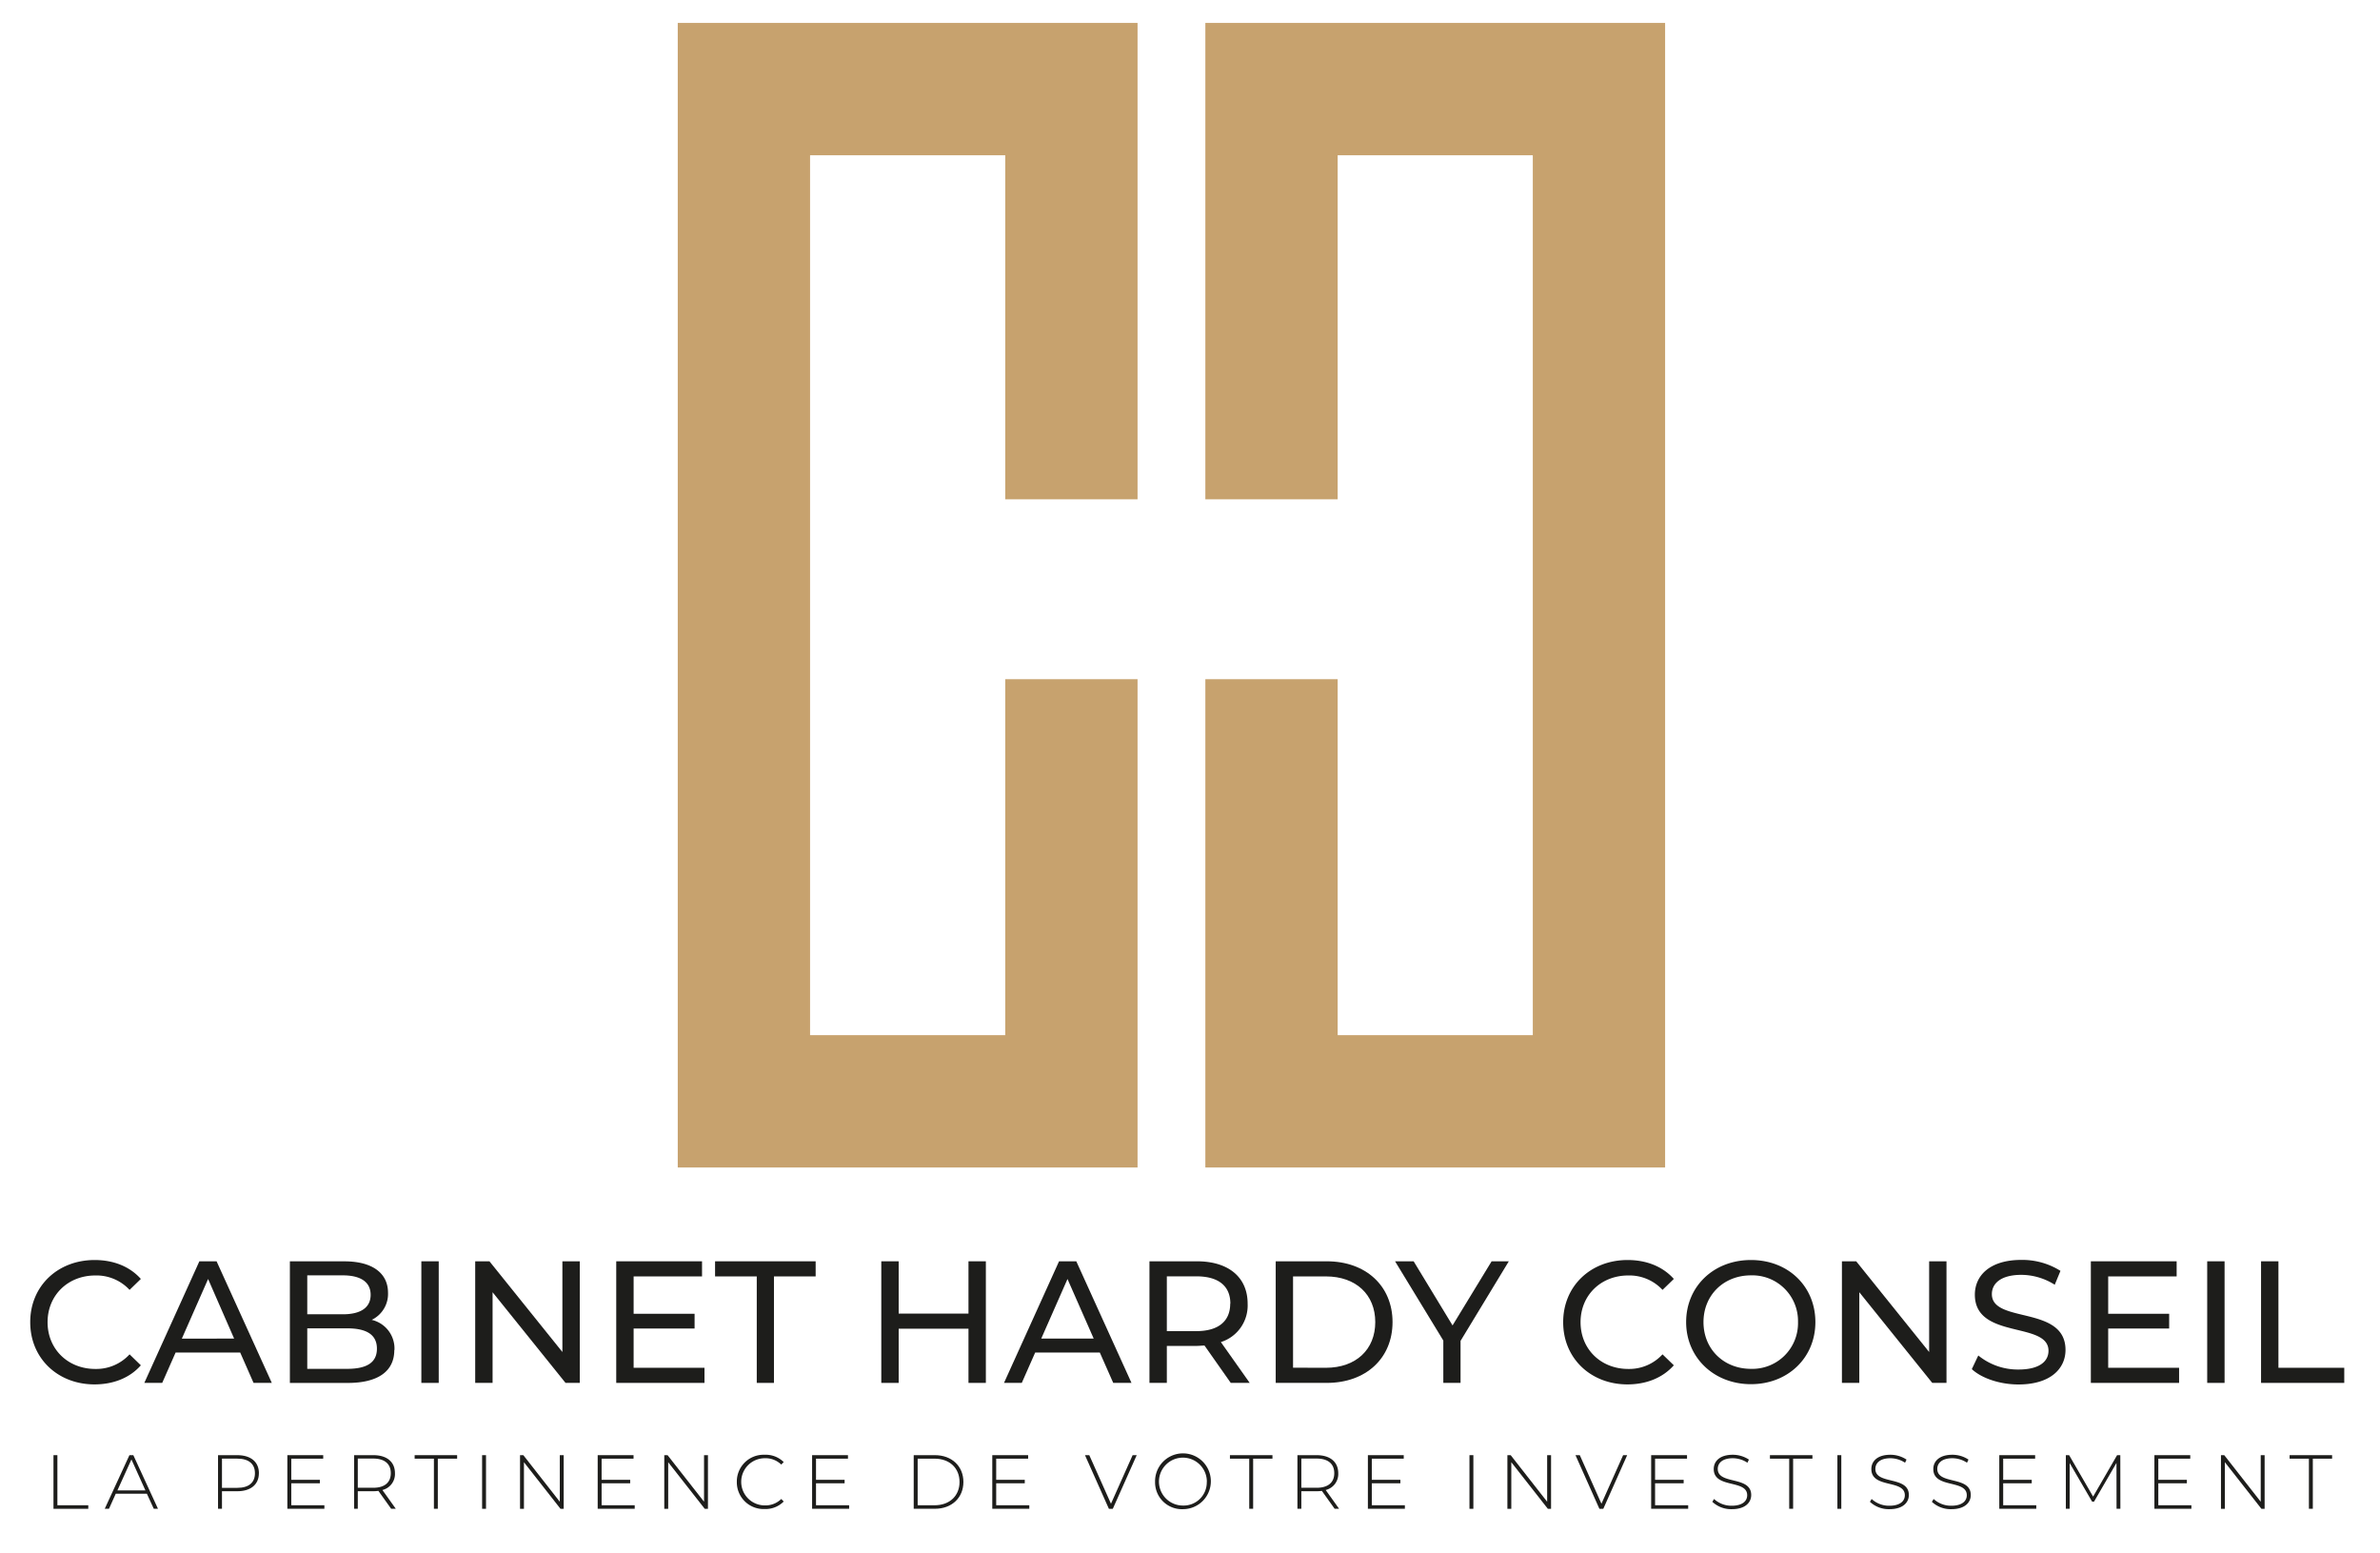 <svg id="b5b22793-951c-48de-9b3c-f24216ba1d1c" data-name="Calque 1" xmlns="http://www.w3.org/2000/svg" viewBox="0 0 651.89 425.28"><defs><style>.ab61a41e-3860-4d61-84dd-b1240fc8375f{fill:#c7a26e;}.a7c64a1f-ad94-4f1a-adb7-3308af47e899{fill:#1d1d1b;}</style></defs><title>hardy-conseil.svg</title><polygon class="ab61a41e-3860-4d61-84dd-b1240fc8375f" points="311.58 319.72 185.64 319.72 185.64 6.28 311.58 6.28 311.58 136.74 275.34 136.74 275.34 42.52 221.88 42.52 221.88 283.48 275.34 283.48 275.34 186 311.58 186 311.58 319.72"/><polygon class="ab61a41e-3860-4d61-84dd-b1240fc8375f" points="456.08 319.72 330.15 319.72 330.15 186 366.39 186 366.39 283.48 419.84 283.48 419.84 42.52 366.39 42.52 366.39 136.74 330.15 136.74 330.15 6.28 456.08 6.28 456.08 319.72"/><path class="a7c64a1f-ad94-4f1a-adb7-3308af47e899" d="M8.28,362.06c0-9.85,7.51-17,17.65-17,5.14,0,9.61,1.76,12.65,5.18l-3.09,3a12.35,12.35,0,0,0-9.37-3.95c-7.52,0-13.09,5.43-13.09,12.8s5.57,12.8,13.09,12.8a12.36,12.36,0,0,0,9.37-4l3.09,3c-3,3.43-7.51,5.23-12.7,5.23-10.09,0-17.6-7.18-17.6-17"/><path class="a7c64a1f-ad94-4f1a-adb7-3308af47e899" d="M65.79,370.39H48.1l-3.67,8.32h-4.9l15.08-33.3h4.71l15.13,33.3h-5Zm-1.66-3.81L57,350.26l-7.19,16.32Z"/><path class="a7c64a1f-ad94-4f1a-adb7-3308af47e899" d="M108,369.72c0,5.71-4.33,9-12.75,9H79.4v-33.3H94.34c7.66,0,11.94,3.24,11.94,8.61a7.89,7.89,0,0,1-4.47,7.42,8.05,8.05,0,0,1,6.23,8.28M84.16,349.26v10.66h9.75c4.85,0,7.61-1.81,7.61-5.33s-2.76-5.33-7.61-5.33Zm19.08,20.08c0-3.85-2.86-5.57-8.14-5.57H84.16v11.09H95.1c5.28,0,8.14-1.67,8.14-5.52"/><rect class="a7c64a1f-ad94-4f1a-adb7-3308af47e899" x="115.41" y="345.41" width="4.76" height="33.3"/><polygon class="a7c64a1f-ad94-4f1a-adb7-3308af47e899" points="158.8 345.41 158.8 378.71 154.9 378.71 134.92 353.88 134.92 378.71 130.16 378.71 130.16 345.41 134.06 345.41 154.04 370.25 154.04 345.41 158.8 345.41"/><polygon class="a7c64a1f-ad94-4f1a-adb7-3308af47e899" points="192.96 374.57 192.96 378.71 168.79 378.71 168.79 345.41 192.29 345.41 192.29 349.55 173.55 349.55 173.55 359.78 190.25 359.78 190.25 363.82 173.55 363.82 173.55 374.57 192.96 374.57"/><polygon class="a7c64a1f-ad94-4f1a-adb7-3308af47e899" points="207.28 349.55 195.86 349.55 195.86 345.41 223.41 345.41 223.41 349.55 211.99 349.55 211.99 378.71 207.28 378.71 207.28 349.55"/><polygon class="a7c64a1f-ad94-4f1a-adb7-3308af47e899" points="270.03 345.41 270.03 378.71 265.27 378.71 265.27 363.87 246.15 363.87 246.15 378.71 241.39 378.71 241.39 345.41 246.15 345.41 246.15 359.73 265.27 359.73 265.27 345.41 270.03 345.41"/><path class="a7c64a1f-ad94-4f1a-adb7-3308af47e899" d="M301.24,370.39h-17.7l-3.67,8.32H275l15.08-33.3h4.72l15.12,33.3h-5Zm-1.67-3.81-7.18-16.32-7.19,16.32Z"/><path class="a7c64a1f-ad94-4f1a-adb7-3308af47e899" d="M337.11,378.71l-7.19-10.23c-.66,0-1.38.1-2.09.1H319.6v10.13h-4.76v-33.3h13c8.66,0,13.89,4.38,13.89,11.61a10.49,10.49,0,0,1-7.33,10.51l7.9,11.18ZM337,357c0-4.76-3.18-7.47-9.27-7.47H319.6v15h8.09c6.09,0,9.27-2.76,9.27-7.52"/><path class="a7c64a1f-ad94-4f1a-adb7-3308af47e899" d="M349.42,345.41h14c10.7,0,18,6.76,18,16.65s-7.28,16.65-18,16.65h-14Zm13.75,29.16c8.24,0,13.52-5,13.52-12.51s-5.28-12.51-13.52-12.51h-9v25Z"/><polygon class="a7c64a1f-ad94-4f1a-adb7-3308af47e899" points="400.05 367.2 400.05 378.71 395.33 378.71 395.33 367.11 382.11 345.41 387.2 345.41 397.86 362.97 408.56 345.41 413.27 345.41 400.05 367.2"/><path class="a7c64a1f-ad94-4f1a-adb7-3308af47e899" d="M428.16,362.06c0-9.85,7.52-17,17.65-17,5.14,0,9.61,1.76,12.66,5.18l-3.1,3a12.35,12.35,0,0,0-9.37-3.95c-7.52,0-13.08,5.43-13.08,12.8s5.56,12.8,13.08,12.8a12.36,12.36,0,0,0,9.37-4l3.1,3c-3.05,3.43-7.52,5.23-12.71,5.23-10.08,0-17.6-7.18-17.6-17"/><path class="a7c64a1f-ad94-4f1a-adb7-3308af47e899" d="M461.84,362.06c0-9.75,7.52-17,17.75-17s17.65,7.23,17.65,17-7.52,17-17.65,17-17.75-7.27-17.75-17m30.64,0a12.51,12.51,0,0,0-12.89-12.8c-7.47,0-13,5.43-13,12.8s5.52,12.8,13,12.8a12.5,12.5,0,0,0,12.89-12.8"/><polygon class="a7c64a1f-ad94-4f1a-adb7-3308af47e899" points="533.15 345.41 533.15 378.71 529.25 378.71 509.27 353.88 509.27 378.71 504.51 378.71 504.51 345.41 508.42 345.41 528.4 370.25 528.4 345.41 533.15 345.41"/><path class="a7c64a1f-ad94-4f1a-adb7-3308af47e899" d="M540.1,374.91l1.76-3.71a17.17,17.17,0,0,0,11,3.85c5.76,0,8.23-2.24,8.23-5.14,0-8.13-20.17-3-20.17-15.37,0-5.13,4-9.51,12.75-9.51a19.61,19.61,0,0,1,10.7,3l-1.57,3.8a17.22,17.22,0,0,0-9.13-2.71c-5.66,0-8.09,2.38-8.09,5.28,0,8.14,20.17,3,20.17,15.28,0,5.09-4.09,9.46-12.89,9.46-5.09,0-10.09-1.71-12.75-4.18"/><polygon class="a7c64a1f-ad94-4f1a-adb7-3308af47e899" points="596.86 374.57 596.86 378.71 572.69 378.71 572.69 345.41 596.19 345.41 596.19 349.55 577.44 349.55 577.44 359.78 594.14 359.78 594.14 363.82 577.44 363.82 577.44 374.57 596.86 374.57"/><rect class="a7c64a1f-ad94-4f1a-adb7-3308af47e899" x="604.56" y="345.41" width="4.76" height="33.3"/><polygon class="a7c64a1f-ad94-4f1a-adb7-3308af47e899" points="619.31 345.41 624.07 345.41 624.07 374.57 642.1 374.57 642.1 378.71 619.31 378.71 619.31 345.41"/><polygon class="a7c64a1f-ad94-4f1a-adb7-3308af47e899" points="14.65 398.5 15.72 398.5 15.72 412.22 24.18 412.22 24.18 413.19 14.65 413.19 14.65 398.5"/><path class="a7c64a1f-ad94-4f1a-adb7-3308af47e899" d="M40.23,409.05H31.71l-1.86,4.13H28.69l6.76-14.68h1.07l6.75,14.68H42.12Zm-.4-.9L36,399.67l-3.84,8.48Z"/><path class="a7c64a1f-ad94-4f1a-adb7-3308af47e899" d="M70.91,403.45c0,3.08-2.23,4.93-5.92,4.93H60.8v4.8H59.72V398.5H65c3.69,0,5.92,1.84,5.92,4.95m-1.09,0c0-2.54-1.68-4-4.83-4H60.8v8H65c3.15,0,4.83-1.44,4.83-4"/><polygon class="a7c64a1f-ad94-4f1a-adb7-3308af47e899" points="88.85 412.22 88.85 413.18 78.71 413.18 78.71 398.5 88.53 398.5 88.53 399.46 79.78 399.46 79.78 405.25 87.61 405.25 87.61 406.2 79.78 406.2 79.78 412.22 88.85 412.22"/><path class="a7c64a1f-ad94-4f1a-adb7-3308af47e899" d="M107.14,413.18l-3.5-4.9a10.82,10.82,0,0,1-1.43.1H98v4.8H97V398.5h5.26c3.7,0,5.92,1.84,5.92,4.95a4.5,4.5,0,0,1-3.44,4.59l3.67,5.14Zm-4.93-5.75c3.15,0,4.83-1.46,4.83-4s-1.68-4-4.83-4H98v8Z"/><polygon class="a7c64a1f-ad94-4f1a-adb7-3308af47e899" points="118.85 399.46 113.57 399.46 113.57 398.5 125.21 398.5 125.21 399.46 119.92 399.46 119.92 413.18 118.85 413.18 118.85 399.46"/><rect class="a7c64a1f-ad94-4f1a-adb7-3308af47e899" x="132.05" y="398.5" width="1.07" height="14.69"/><polygon class="a7c64a1f-ad94-4f1a-adb7-3308af47e899" points="154.4 398.5 154.4 413.19 153.52 413.19 143.51 400.43 143.51 413.19 142.44 413.19 142.44 398.5 143.34 398.5 153.33 411.25 153.33 398.5 154.4 398.5"/><polygon class="a7c64a1f-ad94-4f1a-adb7-3308af47e899" points="173.85 412.22 173.85 413.18 163.71 413.18 163.71 398.5 173.53 398.5 173.53 399.46 164.78 399.46 164.78 405.25 172.61 405.25 172.61 406.2 164.78 406.2 164.78 412.22 173.85 412.22"/><polygon class="a7c64a1f-ad94-4f1a-adb7-3308af47e899" points="193.91 398.5 193.91 413.19 193.03 413.19 183.02 400.43 183.02 413.19 181.95 413.19 181.95 398.5 182.85 398.5 192.84 411.25 192.84 398.5 193.91 398.5"/><path class="a7c64a1f-ad94-4f1a-adb7-3308af47e899" d="M201.82,405.84a7.33,7.33,0,0,1,7.61-7.45,7,7,0,0,1,5.23,2l-.67.69a6.14,6.14,0,0,0-4.51-1.74,6.46,6.46,0,1,0,0,12.92,6.16,6.16,0,0,0,4.51-1.76l.67.69a7,7,0,0,1-5.23,2.06,7.33,7.33,0,0,1-7.61-7.45"/><polygon class="a7c64a1f-ad94-4f1a-adb7-3308af47e899" points="232.58 412.22 232.58 413.18 222.44 413.18 222.44 398.5 232.26 398.5 232.26 399.46 223.51 399.46 223.51 405.25 231.34 405.25 231.34 406.2 223.51 406.2 223.51 412.22 232.58 412.22"/><path class="a7c64a1f-ad94-4f1a-adb7-3308af47e899" d="M250.27,398.5h5.81c4.66,0,7.8,3.06,7.8,7.34s-3.14,7.34-7.8,7.34h-5.81ZM256,412.22c4.16,0,6.82-2.64,6.82-6.38s-2.66-6.38-6.82-6.38h-4.65v12.76Z"/><polygon class="a7c64a1f-ad94-4f1a-adb7-3308af47e899" points="281.93 412.22 281.93 413.18 271.79 413.18 271.79 398.5 281.61 398.5 281.61 399.46 272.86 399.46 272.86 405.25 280.69 405.25 280.69 406.2 272.86 406.2 272.86 412.22 281.93 412.22"/><polygon class="a7c64a1f-ad94-4f1a-adb7-3308af47e899" points="311.35 398.5 304.8 413.19 303.73 413.19 297.18 398.5 298.36 398.5 304.3 411.8 310.23 398.5 311.35 398.5"/><path class="a7c64a1f-ad94-4f1a-adb7-3308af47e899" d="M316.38,405.84a7.64,7.64,0,1,1,7.64,7.45,7.35,7.35,0,0,1-7.64-7.45m14.18,0A6.56,6.56,0,1,0,324,412.3a6.34,6.34,0,0,0,6.54-6.46"/><polygon class="a7c64a1f-ad94-4f1a-adb7-3308af47e899" points="342.17 399.46 336.88 399.46 336.88 398.5 348.53 398.5 348.53 399.46 343.24 399.46 343.24 413.18 342.17 413.18 342.17 399.46"/><path class="a7c64a1f-ad94-4f1a-adb7-3308af47e899" d="M365.56,413.18l-3.5-4.9a10.82,10.82,0,0,1-1.43.1h-4.19v4.8h-1.07V398.5h5.26c3.69,0,5.92,1.84,5.92,4.95a4.5,4.5,0,0,1-3.44,4.59l3.67,5.14Zm-4.93-5.75c3.15,0,4.83-1.46,4.83-4s-1.68-4-4.83-4h-4.19v8Z"/><polygon class="a7c64a1f-ad94-4f1a-adb7-3308af47e899" points="384.8 412.22 384.8 413.18 374.67 413.18 374.67 398.5 384.49 398.5 384.49 399.46 375.74 399.46 375.74 405.25 383.57 405.25 383.57 406.2 375.74 406.2 375.74 412.22 384.8 412.22"/><rect class="a7c64a1f-ad94-4f1a-adb7-3308af47e899" x="402.49" y="398.5" width="1.07" height="14.69"/><polygon class="a7c64a1f-ad94-4f1a-adb7-3308af47e899" points="424.84 398.5 424.84 413.19 423.96 413.19 413.95 400.43 413.95 413.19 412.88 413.19 412.88 398.5 413.78 398.5 423.77 411.25 423.77 398.5 424.84 398.5"/><polygon class="a7c64a1f-ad94-4f1a-adb7-3308af47e899" points="445.69 398.5 439.15 413.19 438.08 413.19 431.53 398.5 432.71 398.5 438.64 411.8 444.58 398.5 445.69 398.5"/><polygon class="a7c64a1f-ad94-4f1a-adb7-3308af47e899" points="462.4 412.22 462.4 413.18 452.26 413.18 452.26 398.5 462.08 398.5 462.08 399.46 453.33 399.46 453.33 405.25 461.16 405.25 461.16 406.2 453.33 406.2 453.33 412.22 462.4 412.22"/><path class="a7c64a1f-ad94-4f1a-adb7-3308af47e899" d="M469,411.3l.48-.8a7,7,0,0,0,4.85,1.85c2.93,0,4.23-1.28,4.23-2.88,0-4.4-9.16-1.76-9.16-7.17,0-2.08,1.59-3.91,5.2-3.91a8,8,0,0,1,4.43,1.32l-.4.86a7.34,7.34,0,0,0-4-1.23c-2.85,0-4.13,1.32-4.13,2.93,0,4.41,9.16,1.81,9.16,7.14,0,2.07-1.65,3.88-5.28,3.88a7.55,7.55,0,0,1-5.35-2"/><polygon class="a7c64a1f-ad94-4f1a-adb7-3308af47e899" points="490.07 399.46 484.79 399.46 484.79 398.5 496.43 398.5 496.43 399.46 491.14 399.46 491.14 413.18 490.07 413.18 490.07 399.46"/><rect class="a7c64a1f-ad94-4f1a-adb7-3308af47e899" x="503.27" y="398.5" width="1.07" height="14.69"/><path class="a7c64a1f-ad94-4f1a-adb7-3308af47e899" d="M512.17,411.3l.48-.8a7,7,0,0,0,4.85,1.85c2.94,0,4.24-1.28,4.24-2.88,0-4.4-9.17-1.76-9.17-7.17,0-2.08,1.59-3.91,5.2-3.91a8,8,0,0,1,4.43,1.32l-.4.86a7.34,7.34,0,0,0-4-1.23c-2.85,0-4.13,1.32-4.13,2.93,0,4.41,9.17,1.81,9.17,7.14,0,2.07-1.66,3.88-5.29,3.88a7.55,7.55,0,0,1-5.35-2"/><path class="a7c64a1f-ad94-4f1a-adb7-3308af47e899" d="M529.14,411.3l.49-.8a7,7,0,0,0,4.84,1.85c2.94,0,4.24-1.28,4.24-2.88,0-4.4-9.17-1.76-9.17-7.17,0-2.08,1.6-3.91,5.21-3.91a7.93,7.93,0,0,1,4.42,1.32l-.4.86a7.28,7.28,0,0,0-4-1.23c-2.86,0-4.14,1.32-4.14,2.93,0,4.41,9.17,1.81,9.17,7.14,0,2.07-1.66,3.88-5.29,3.88a7.55,7.55,0,0,1-5.35-2"/><polygon class="a7c64a1f-ad94-4f1a-adb7-3308af47e899" points="557.74 412.22 557.74 413.18 547.61 413.18 547.61 398.5 557.43 398.5 557.43 399.46 548.68 399.46 548.68 405.25 556.5 405.25 556.5 406.2 548.68 406.2 548.68 412.22 557.74 412.22"/><polygon class="a7c64a1f-ad94-4f1a-adb7-3308af47e899" points="579.73 413.18 579.71 400.62 573.56 411.23 573.04 411.23 566.89 400.66 566.89 413.18 565.84 413.18 565.84 398.5 566.74 398.5 573.31 409.85 579.88 398.5 580.76 398.5 580.78 413.18 579.73 413.18"/><polygon class="a7c64a1f-ad94-4f1a-adb7-3308af47e899" points="600.23 412.22 600.23 413.18 590.1 413.18 590.1 398.5 599.92 398.5 599.92 399.46 591.17 399.46 591.17 405.25 598.99 405.25 598.99 406.2 591.17 406.2 591.17 412.22 600.23 412.22"/><polygon class="a7c64a1f-ad94-4f1a-adb7-3308af47e899" points="620.29 398.5 620.29 413.19 619.41 413.19 609.4 400.43 609.4 413.19 608.33 413.19 608.33 398.5 609.23 398.5 619.22 411.25 619.22 398.5 620.29 398.5"/><polygon class="a7c64a1f-ad94-4f1a-adb7-3308af47e899" points="632.42 399.46 627.13 399.46 627.13 398.5 638.77 398.5 638.77 399.46 633.49 399.46 633.49 413.18 632.42 413.18 632.42 399.46"/></svg>